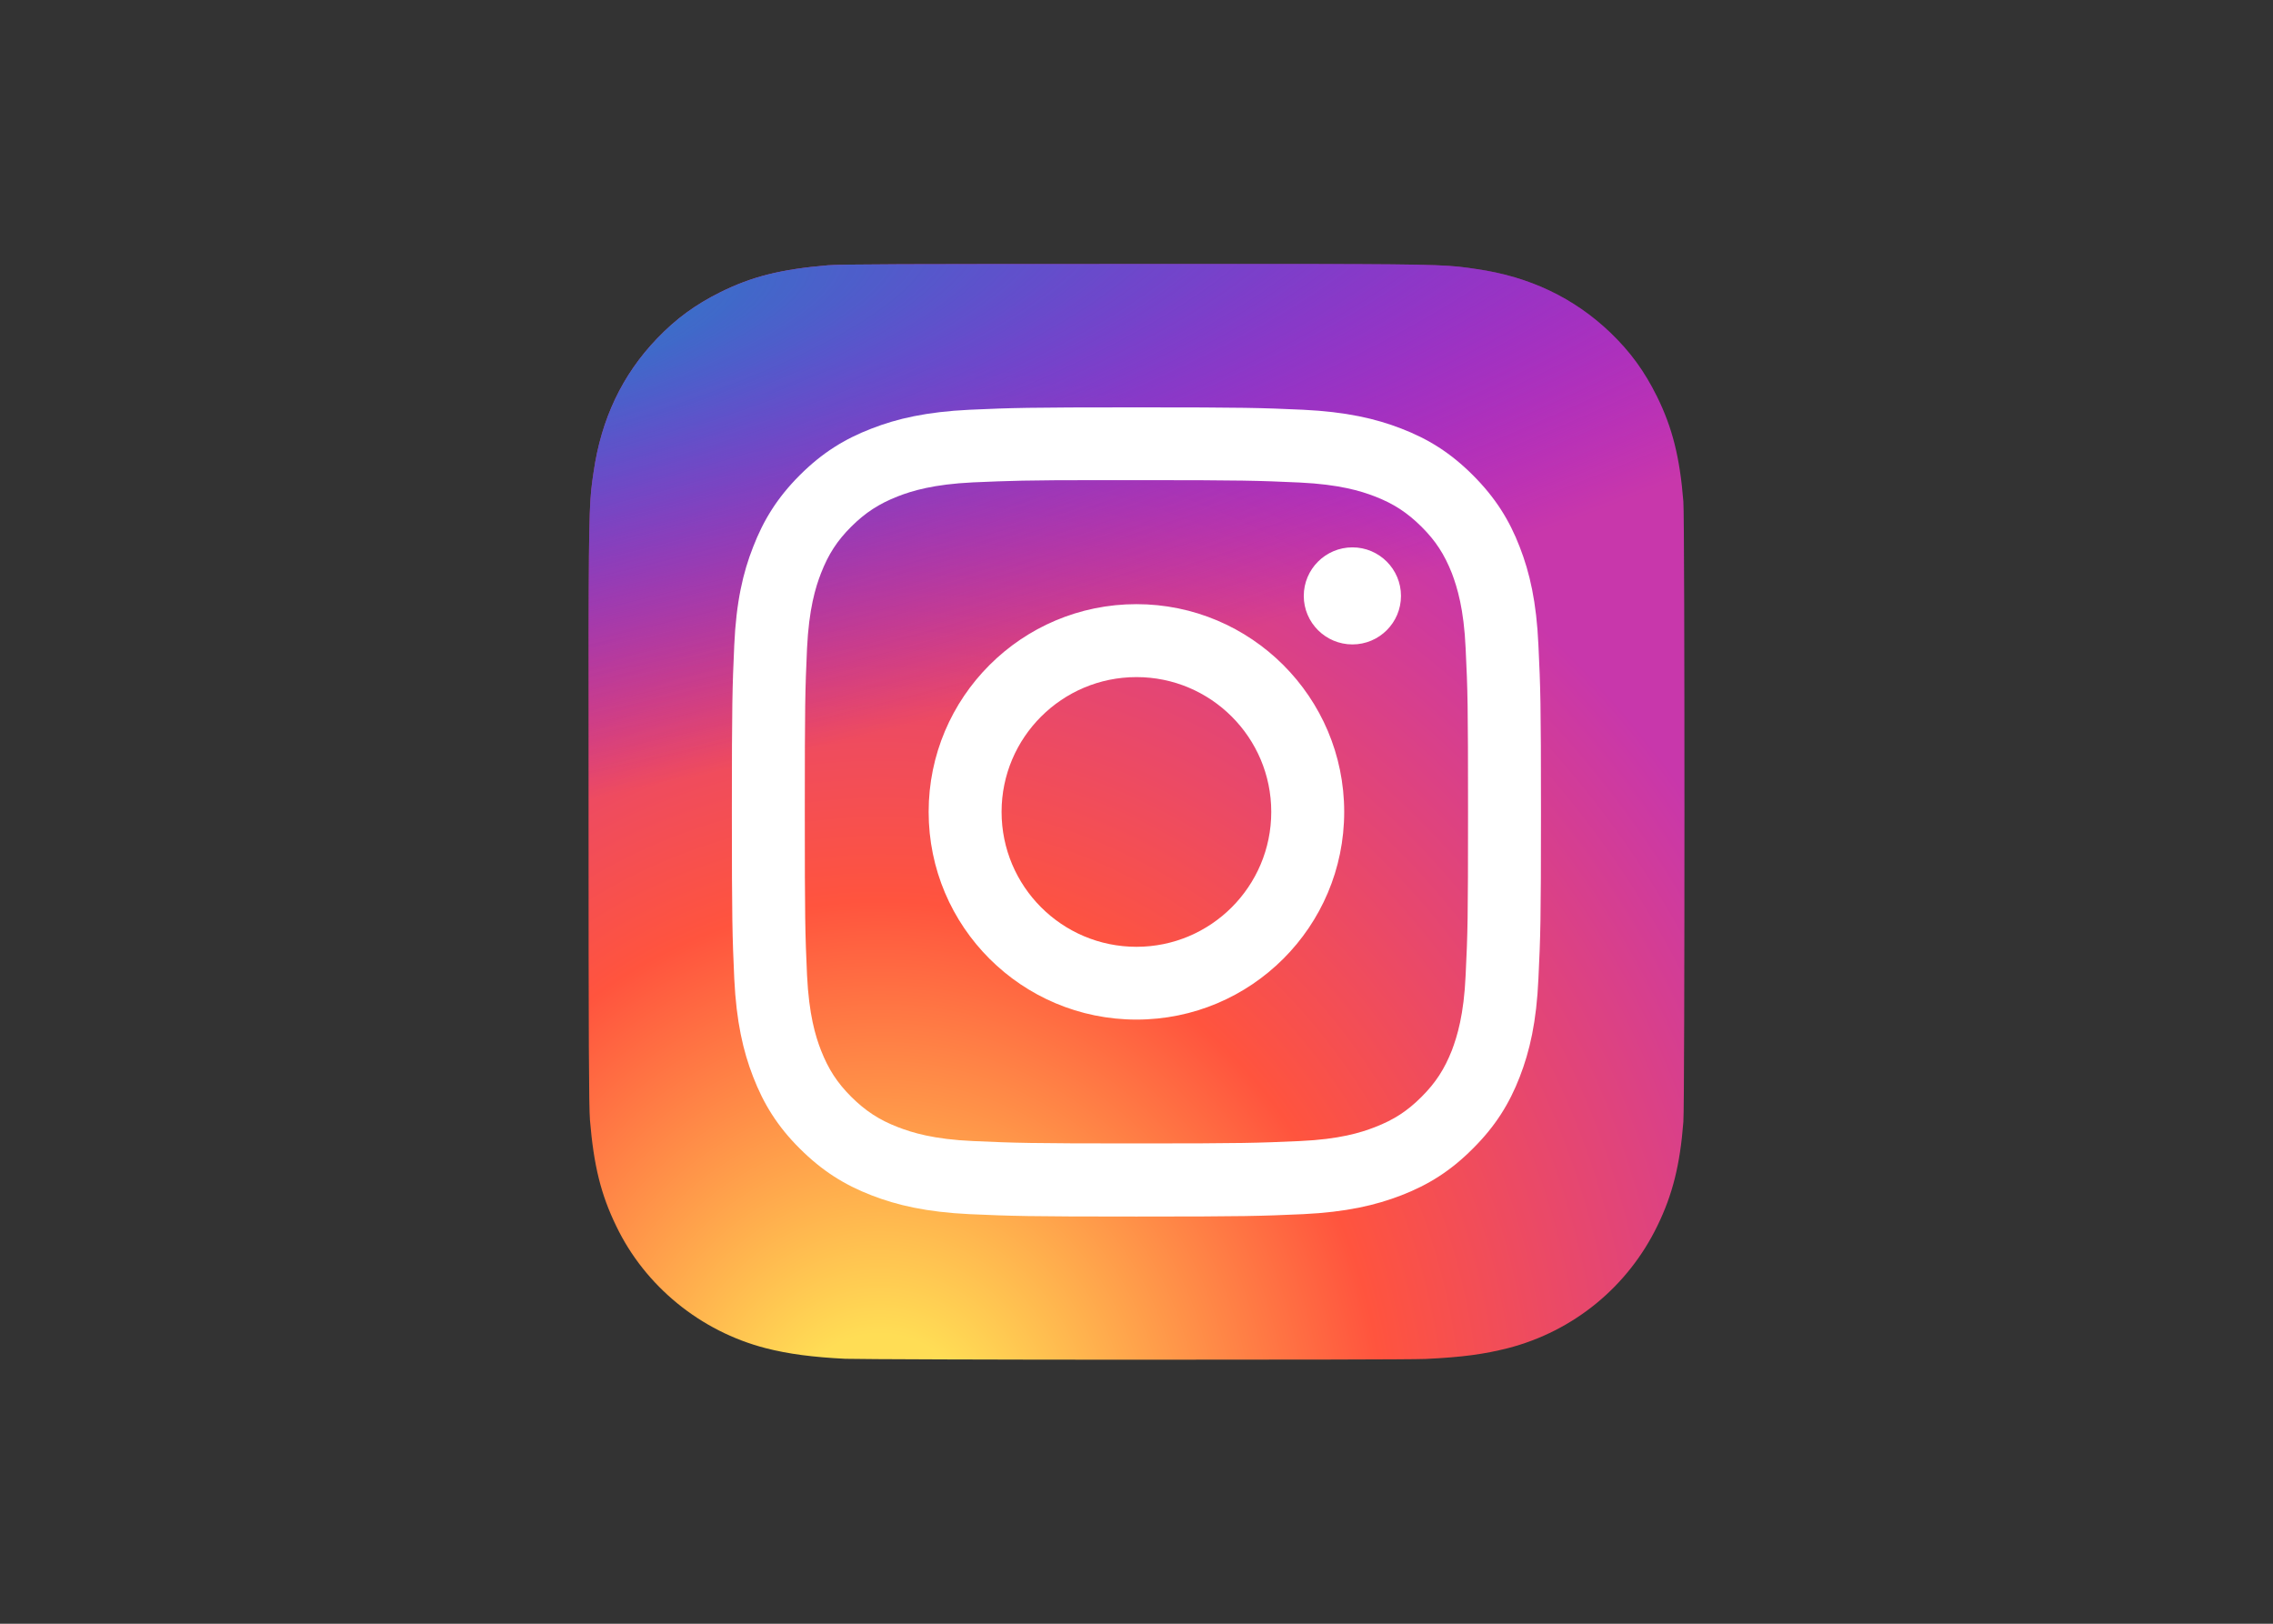 <?xml version="1.0" encoding="UTF-8"?>
<svg xmlns="http://www.w3.org/2000/svg" xmlns:xlink="http://www.w3.org/1999/xlink" width="56pt" height="40pt" viewBox="0 0 56 40" version="1.1">
<rect x="0" y="0" width="56" height="40" fill="#333333" stroke="none"/>
<defs>
<radialGradient id="radial0" gradientUnits="userSpaceOnUse" cx="0" cy="0" fx="0" fy="0" r="1" gradientTransform="matrix(0,-26.752,24.888,0,21.672,35.575)">
<stop offset="0" style="stop-color:rgb(100%,86.667%,33.333%);stop-opacity:1;"/>
<stop offset="0.1" style="stop-color:rgb(100%,86.667%,33.333%);stop-opacity:1;"/>
<stop offset="0.5" style="stop-color:rgb(100%,32.941%,24.314%);stop-opacity:1;"/>
<stop offset="1" style="stop-color:rgb(78.431%,21.569%,67.059%);stop-opacity:1;"/>
</radialGradient>
<radialGradient id="radial1" gradientUnits="userSpaceOnUse" cx="0" cy="0" fx="0" fy="0" r="1" gradientTransform="matrix(2.348,11.726,-48.345,9.68,9.977,8.448)">
<stop offset="0" style="stop-color:rgb(21.569%,44.314%,78.431%);stop-opacity:1;"/>
<stop offset="0.13" style="stop-color:rgb(21.569%,44.314%,78.431%);stop-opacity:1;"/>
<stop offset="1" style="stop-color:rgb(40%,0%,100%);stop-opacity:0;"/>
</radialGradient>
</defs>
<g id="surface1">
<path style=" stroke:none;fill-rule:nonzero;fill:url(#radial0);" d="M 28.004 6.504 C 22.367 6.504 20.719 6.508 20.398 6.535 C 19.242 6.633 18.523 6.812 17.738 7.203 C 17.133 7.504 16.656 7.852 16.188 8.34 C 15.332 9.23 14.812 10.324 14.625 11.625 C 14.531 12.254 14.508 12.383 14.5 15.609 C 14.5 16.684 14.5 18.098 14.5 19.996 C 14.5 25.625 14.508 27.273 14.535 27.594 C 14.629 28.719 14.805 29.426 15.18 30.199 C 15.891 31.684 17.258 32.797 18.863 33.211 C 19.422 33.355 20.035 33.434 20.824 33.473 C 21.16 33.484 24.566 33.496 27.977 33.496 C 31.387 33.496 34.793 33.492 35.121 33.477 C 36.035 33.434 36.566 33.359 37.152 33.211 C 38.77 32.793 40.109 31.695 40.836 30.191 C 41.203 29.438 41.391 28.703 41.473 27.637 C 41.492 27.402 41.5 23.695 41.5 19.992 C 41.5 16.289 41.492 12.586 41.473 12.355 C 41.387 11.27 41.203 10.539 40.824 9.77 C 40.512 9.141 40.168 8.668 39.668 8.188 C 38.773 7.336 37.684 6.816 36.383 6.629 C 35.75 6.535 35.625 6.508 32.398 6.504 Z M 28.004 6.504 "/>
<path style=" stroke:none;fill-rule:nonzero;fill:url(#radial1);" d="M 28.004 6.504 C 22.367 6.504 20.719 6.508 20.398 6.535 C 19.242 6.633 18.523 6.812 17.738 7.203 C 17.133 7.504 16.656 7.852 16.188 8.34 C 15.332 9.23 14.812 10.324 14.625 11.625 C 14.531 12.254 14.508 12.383 14.5 15.609 C 14.5 16.684 14.5 18.098 14.5 19.996 C 14.5 25.625 14.508 27.273 14.535 27.594 C 14.629 28.719 14.805 29.426 15.18 30.199 C 15.891 31.684 17.258 32.797 18.863 33.211 C 19.422 33.355 20.035 33.434 20.824 33.473 C 21.16 33.484 24.566 33.496 27.977 33.496 C 31.387 33.496 34.793 33.492 35.121 33.477 C 36.035 33.434 36.566 33.359 37.152 33.211 C 38.77 32.793 40.109 31.695 40.836 30.191 C 41.203 29.438 41.391 28.703 41.473 27.637 C 41.492 27.402 41.5 23.695 41.5 19.992 C 41.5 16.289 41.492 12.586 41.473 12.355 C 41.387 11.27 41.203 10.539 40.824 9.77 C 40.512 9.141 40.168 8.668 39.668 8.188 C 38.773 7.336 37.684 6.816 36.383 6.629 C 35.75 6.535 35.625 6.508 32.398 6.504 Z M 28.004 6.504 "/>
<path style=" stroke:none;fill-rule:nonzero;fill:rgb(100%,100%,100%);fill-opacity:1;" d="M 28 10.035 C 25.293 10.035 24.953 10.047 23.887 10.094 C 22.828 10.145 22.102 10.312 21.469 10.559 C 20.812 10.812 20.258 11.152 19.703 11.707 C 19.148 12.262 18.809 12.816 18.555 13.473 C 18.305 14.105 18.137 14.832 18.09 15.891 C 18.043 16.953 18.031 17.293 18.031 20 C 18.031 22.707 18.043 23.047 18.09 24.109 C 18.141 25.172 18.309 25.895 18.555 26.527 C 18.809 27.184 19.148 27.742 19.703 28.293 C 20.258 28.848 20.812 29.191 21.469 29.445 C 22.102 29.691 22.828 29.859 23.887 29.91 C 24.949 29.957 25.289 29.969 27.996 29.969 C 30.703 29.969 31.043 29.957 32.105 29.91 C 33.168 29.859 33.891 29.691 34.527 29.445 C 35.184 29.191 35.738 28.848 36.289 28.293 C 36.844 27.742 37.188 27.184 37.441 26.531 C 37.688 25.895 37.855 25.172 37.902 24.109 C 37.953 23.047 37.965 22.707 37.965 20 C 37.965 17.293 37.953 16.953 37.902 15.891 C 37.855 14.832 37.688 14.105 37.441 13.473 C 37.188 12.816 36.844 12.262 36.289 11.707 C 35.734 11.152 35.184 10.812 34.527 10.559 C 33.891 10.312 33.164 10.145 32.105 10.094 C 31.043 10.047 30.703 10.035 27.996 10.035 Z M 27.105 11.828 C 27.371 11.828 27.664 11.828 28 11.828 C 30.66 11.828 30.977 11.84 32.027 11.887 C 32.996 11.934 33.523 12.094 33.875 12.23 C 34.34 12.41 34.672 12.629 35.023 12.977 C 35.371 13.324 35.586 13.656 35.77 14.121 C 35.902 14.473 36.066 15 36.109 15.973 C 36.16 17.023 36.168 17.34 36.168 20 C 36.168 22.66 36.16 22.973 36.109 24.023 C 36.066 24.996 35.902 25.523 35.77 25.875 C 35.586 26.34 35.371 26.672 35.023 27.02 C 34.672 27.371 34.34 27.586 33.875 27.766 C 33.527 27.902 32.996 28.066 32.027 28.109 C 30.977 28.156 30.66 28.168 28 28.168 C 25.336 28.168 25.02 28.156 23.969 28.109 C 23 28.066 22.473 27.902 22.121 27.766 C 21.656 27.586 21.324 27.367 20.973 27.02 C 20.625 26.672 20.41 26.34 20.227 25.875 C 20.09 25.523 19.93 24.996 19.883 24.023 C 19.836 22.973 19.828 22.656 19.828 19.996 C 19.828 17.336 19.836 17.02 19.883 15.969 C 19.93 15 20.09 14.473 20.227 14.121 C 20.41 13.652 20.625 13.32 20.973 12.973 C 21.324 12.625 21.656 12.41 22.121 12.227 C 22.473 12.09 23 11.93 23.969 11.883 C 24.891 11.844 25.246 11.828 27.105 11.828 Z M 33.32 13.484 C 32.66 13.484 32.121 14.02 32.121 14.68 C 32.121 15.34 32.66 15.875 33.32 15.875 C 33.98 15.875 34.516 15.34 34.516 14.68 C 34.516 14.02 33.98 13.484 33.32 13.484 Z M 28 14.883 C 25.172 14.883 22.879 17.176 22.879 20 C 22.879 22.828 25.172 25.117 28 25.117 C 30.824 25.117 33.117 22.828 33.117 20 C 33.117 17.176 30.824 14.883 27.996 14.883 Z M 28 16.68 C 29.832 16.68 31.32 18.168 31.32 20 C 31.32 21.836 29.832 23.324 28 23.324 C 26.164 23.324 24.676 21.836 24.676 20 C 24.676 18.168 26.164 16.68 28 16.68 Z M 28 16.68 "/>
</g>
</svg>
